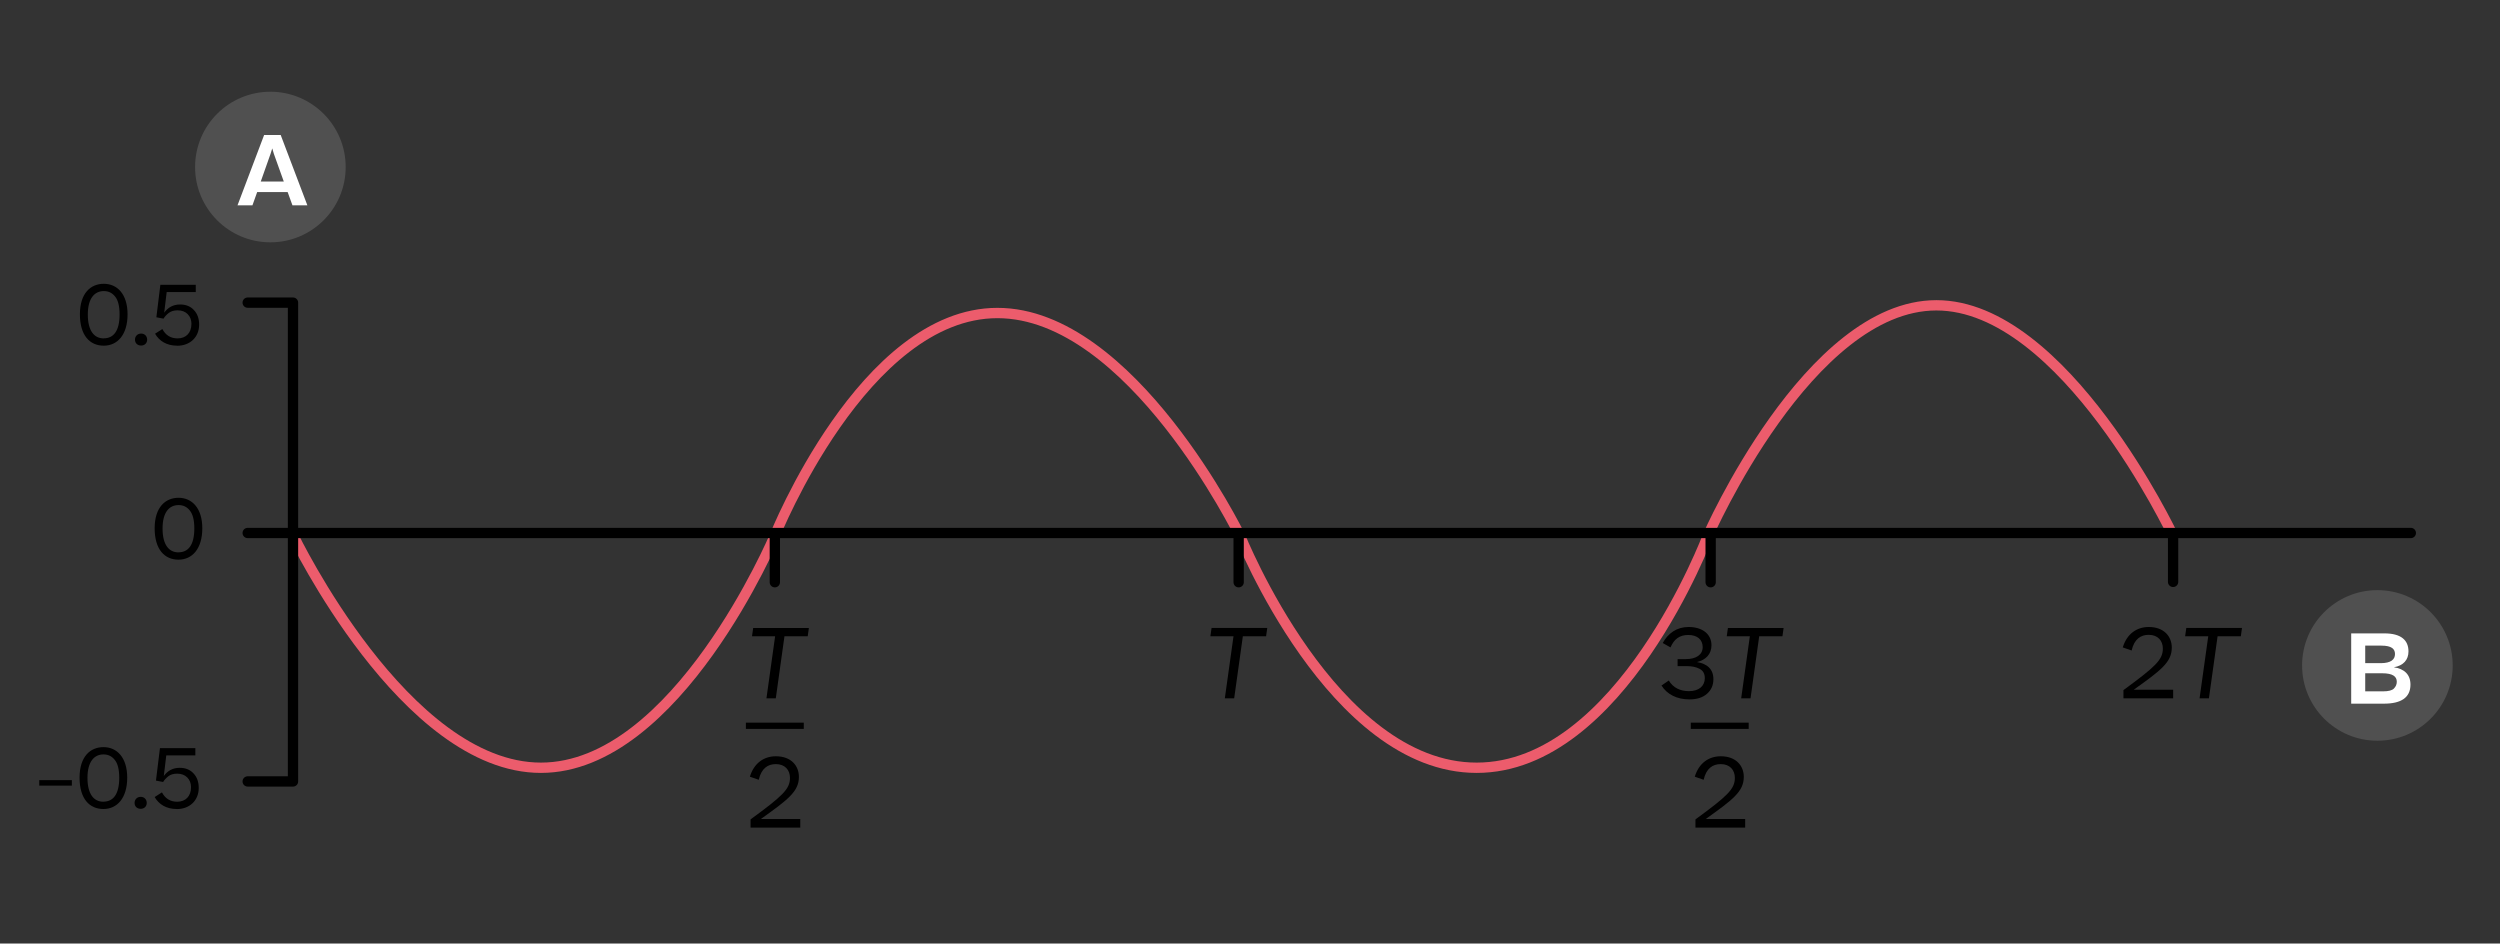 <?xml version="1.0" encoding="UTF-8"?>
<svg id="Camada_1" data-name="Camada 1" xmlns="http://www.w3.org/2000/svg" xmlns:xlink="http://www.w3.org/1999/xlink" viewBox="0 0 363.56 137.21">
  <rect x="0" y="0" width="363.56" height="137.21" fill="#333333" stroke="none"/>
  <defs>
    <style>
      .cls-1 {
        fill: #fff;
      }

      .cls-2 {
        clip-path: url(#clippath-2);
      }

      .cls-3 {
        clip-path: url(#clippath-1);
      }

      .cls-4 {
        fill: #505050;
      }

      .cls-5 {
        clip-path: url(#clippath);
      }

      .cls-6, .cls-7, .cls-8 {
        fill: none;
      }

      .cls-9 {
        clip-path: url(#clippath-3);
      }

      .cls-7 {
        stroke: #000;
      }

      .cls-7, .cls-8 {
        stroke-linecap: round;
        stroke-linejoin: round;
        stroke-width: 1.5px;
      }

      .cls-8 {
        stroke: #ec5c6c;
      }
    </style>
    <clipPath id="clippath">
      <rect class="cls-6" x="28.36" y="13.34" width="21.91" height="21.91"/>
    </clipPath>
    <clipPath id="clippath-1">
      <rect class="cls-6" x="28.36" y="13.34" width="21.91" height="21.91"/>
    </clipPath>
    <clipPath id="clippath-2">
      <rect class="cls-6" x="334.78" y="85.81" width="21.91" height="21.91"/>
    </clipPath>
    <clipPath id="clippath-3">
      <rect class="cls-6" x="334.78" y="85.81" width="21.91" height="21.91"/>
    </clipPath>
  </defs>
  <g>
    <path class="cls-8" d="M42.66,77.89s16.22,33.76,36,33.76,34.02-33.76,34.02-33.76c0,0,12.92-32.37,32.37-32.37s35.27,32.37,35.27,32.37c0,0,13.45,33.76,34.42,33.76s33.63-33.76,33.63-33.76c0,0,14.64-33.49,33.23-33.49s34.42,33.49,34.42,33.49"/>
    <polyline class="cls-7" points="36.02 44.01 42.61 44.01 42.61 113.64 36.02 113.64"/>
    <polyline class="cls-7" points="350.59 77.51 42.61 77.51 36.02 77.51"/>
    <path d="M25.96,81.39c-2.03,0-3.47-1.49-3.47-4.56s1.56-4.44,3.48-4.44,3.45,1.47,3.45,4.44-1.46,4.56-3.47,4.56Zm0-1.07c1.39,0,2.3-1.02,2.3-3.47,0-1.21-.22-2.07-.65-2.6-.42-.54-.97-.8-1.64-.8-1.36,0-2.33,1.05-2.33,3.41s.92,3.47,2.32,3.47Z"/>
    <g id="Number_Point_Science" data-name="Number Point Science">
      <g class="cls-5">
        <g class="cls-3">
          <path class="cls-4" d="M50.27,24.29c0,6.05-4.9,10.95-10.95,10.95s-10.95-4.9-10.95-10.95,4.91-10.95,10.95-10.95,10.95,4.9,10.95,10.95"/>
        </g>
        <path class="cls-1" d="M34.54,29.86l3.87-10.23h2.41l3.88,10.23h-2.17l-.7-1.93h-4.43l-.69,1.93h-2.17Zm4.8-7.48l-1.42,4.02h3.35l-1.44-4.02-.24-.8-.25,.8Z"/>
      </g>
    </g>
    <g id="Number_Point_Science-2" data-name="Number Point Science">
      <g class="cls-2">
        <g class="cls-9">
          <path class="cls-4" d="M356.68,96.77c0,6.05-4.9,10.95-10.95,10.95s-10.95-4.9-10.95-10.95,4.91-10.95,10.95-10.95,10.95,4.9,10.95,10.95"/>
        </g>
        <path class="cls-1" d="M341.92,102.34v-10.23h4.83c2.45,0,3.5,1.01,3.5,2.62,0,1.22-.73,2.07-2.13,2.31,1.51,.21,2.42,1.05,2.42,2.52,0,1.91-1.4,2.77-3.85,2.77h-4.78Zm2.04-8.45v2.55h2.24c1.5,0,2.09-.53,2.09-1.33,0-.74-.5-1.22-1.98-1.22h-2.35Zm0,4.02v2.63h2.56c.83,0,1.36-.14,1.62-.42,.27-.28,.41-.6,.41-.98,0-.77-.6-1.23-2.11-1.23h-2.48Z"/>
      </g>
    </g>
    <line class="cls-7" x1="112.68" y1="77.89" x2="112.68" y2="84.67"/>
    <line class="cls-7" x1="180.13" y1="77.89" x2="180.13" y2="84.67"/>
    <line class="cls-7" x1="248.77" y1="77.89" x2="248.77" y2="84.67"/>
    <line class="cls-7" x1="316.02" y1="77.84" x2="316.02" y2="84.62"/>
    <g>
      <path d="M109.36,92.53l.17-1.2h8.1l-.17,1.2h-3.38l-1.26,9.02h-1.36l1.26-9.02h-3.36Z"/>
      <path d="M108.47,106v-.91h8.42v.91h-8.42Z"/>
      <path d="M116.18,112.98c0,2.13-1.61,3.32-5.53,6.12h5.73v1.25h-7.23v-1.19c4.67-3.42,5.73-4.41,5.73-6.04,0-1.13-.71-2-2.06-2-1.16,0-2.1,.62-2.48,2.28l-1.29-.45c.6-1.97,2.03-2.97,3.78-2.97,2.21,0,3.35,1.37,3.35,3Z"/>
    </g>
    <g>
      <path d="M242.68,98.96c.63,1.06,1.67,1.55,2.94,1.55,1.46,0,2.3-.77,2.3-1.88,0-.66-.25-1.11-.77-1.37-.5-.27-1.13-.39-1.89-.39h-1.3v-1.02h1.21c1.46,0,2.44-.62,2.44-1.74s-.81-1.77-2.1-1.77-2.07,.63-2.58,1.81l-1.13-.64c.77-1.4,2.02-2.33,3.77-2.33,1.91,0,3.32,.97,3.32,2.66,0,1.29-.83,2.14-2.12,2.44,1.51,.24,2.4,1.05,2.4,2.49,0,.87-.31,1.58-.94,2.13-.63,.55-1.47,.81-2.55,.81-1.79,0-3.24-.71-4.06-2.02l1.08-.74Z"/>
      <path d="M251.11,92.53l.17-1.2h8.1l-.17,1.2h-3.38l-1.26,9.02h-1.36l1.26-9.02h-3.36Z"/>
      <path d="M245.88,106v-.91h8.42v.91h-8.42Z"/>
      <path d="M253.59,112.98c0,2.13-1.61,3.32-5.53,6.12h5.73v1.25h-7.23v-1.19c4.67-3.42,5.73-4.41,5.73-6.04,0-1.13-.71-2-2.06-2-1.16,0-2.1,.62-2.48,2.28l-1.29-.45c.6-1.97,2.03-2.97,3.78-2.97,2.21,0,3.35,1.37,3.35,3Z"/>
    </g>
    <path d="M176.02,92.53l.17-1.21h8.1l-.17,1.21h-3.38l-1.26,9.02h-1.36l1.26-9.02h-3.36Z"/>
    <g>
      <path d="M315.83,94.18c0,2.13-1.61,3.32-5.53,6.12h5.73v1.25h-7.23v-1.19c4.66-3.42,5.73-4.41,5.73-6.04,0-1.13-.71-2-2.06-2-1.16,0-2.1,.62-2.48,2.28l-1.29-.45c.6-1.97,2.03-2.97,3.78-2.97,2.21,0,3.35,1.37,3.35,3Z"/>
      <path d="M317.77,92.53l.17-1.21h8.1l-.17,1.21h-3.38l-1.26,9.02h-1.36l1.26-9.02h-3.36Z"/>
    </g>
  </g>
  <g>
    <path d="M5.71,114.25v-.8h4.74v.8H5.71Z"/>
    <path d="M15.04,117.65c-2.03,0-3.47-1.49-3.47-4.56s1.56-4.44,3.48-4.44,3.45,1.47,3.45,4.44-1.46,4.56-3.47,4.56Zm0-1.07c1.39,0,2.3-1.02,2.3-3.47,0-1.21-.22-2.08-.65-2.6-.42-.54-.97-.8-1.64-.8-1.35,0-2.33,1.05-2.33,3.41s.92,3.47,2.31,3.47Z"/>
    <path d="M19.57,116.76c0-.49,.36-.88,.89-.88s.88,.38,.88,.88-.35,.86-.88,.86-.89-.35-.89-.86Z"/>
    <path d="M25.7,117.65c-1.52,0-2.6-.68-3.21-1.74l1.06-.68c.48,.9,1.21,1.36,2.22,1.36,1.2,0,2.01-.78,2.01-2.12,0-.56-.18-1.03-.54-1.4s-.85-.56-1.48-.56c-.53,0-.96,.13-1.28,.38s-.58,.53-.76,.83l-1.04-.2,.58-4.72h5.15v1.05h-4.23l-.36,3c.52-.72,1.26-1.19,2.31-1.19,.83,0,1.5,.26,2,.8,.52,.54,.77,1.25,.77,2.13,0,1.83-1.33,3.07-3.19,3.07Z"/>
  </g>
  <g>
    <path d="M15.09,50.27c-2.03,0-3.47-1.49-3.47-4.56s1.56-4.44,3.48-4.44,3.45,1.47,3.45,4.44-1.46,4.56-3.47,4.56Zm0-1.07c1.39,0,2.3-1.02,2.3-3.47,0-1.21-.22-2.08-.65-2.6-.42-.54-.97-.8-1.64-.8-1.35,0-2.33,1.05-2.33,3.41s.92,3.47,2.31,3.47Z"/>
    <path d="M19.63,49.39c0-.49,.36-.88,.89-.88s.88,.38,.88,.88-.35,.86-.88,.86-.89-.35-.89-.86Z"/>
    <path d="M25.76,50.27c-1.52,0-2.6-.68-3.21-1.74l1.06-.68c.48,.9,1.21,1.36,2.22,1.36,1.2,0,2.01-.78,2.01-2.12,0-.56-.18-1.03-.54-1.4s-.85-.56-1.48-.56c-.53,0-.96,.13-1.28,.38s-.58,.53-.76,.83l-1.04-.2,.58-4.72h5.15v1.05h-4.23l-.36,3c.52-.72,1.26-1.19,2.31-1.19,.83,0,1.5,.26,2,.8,.52,.54,.77,1.25,.77,2.13,0,1.83-1.33,3.07-3.19,3.07Z"/>
  </g>
</svg>